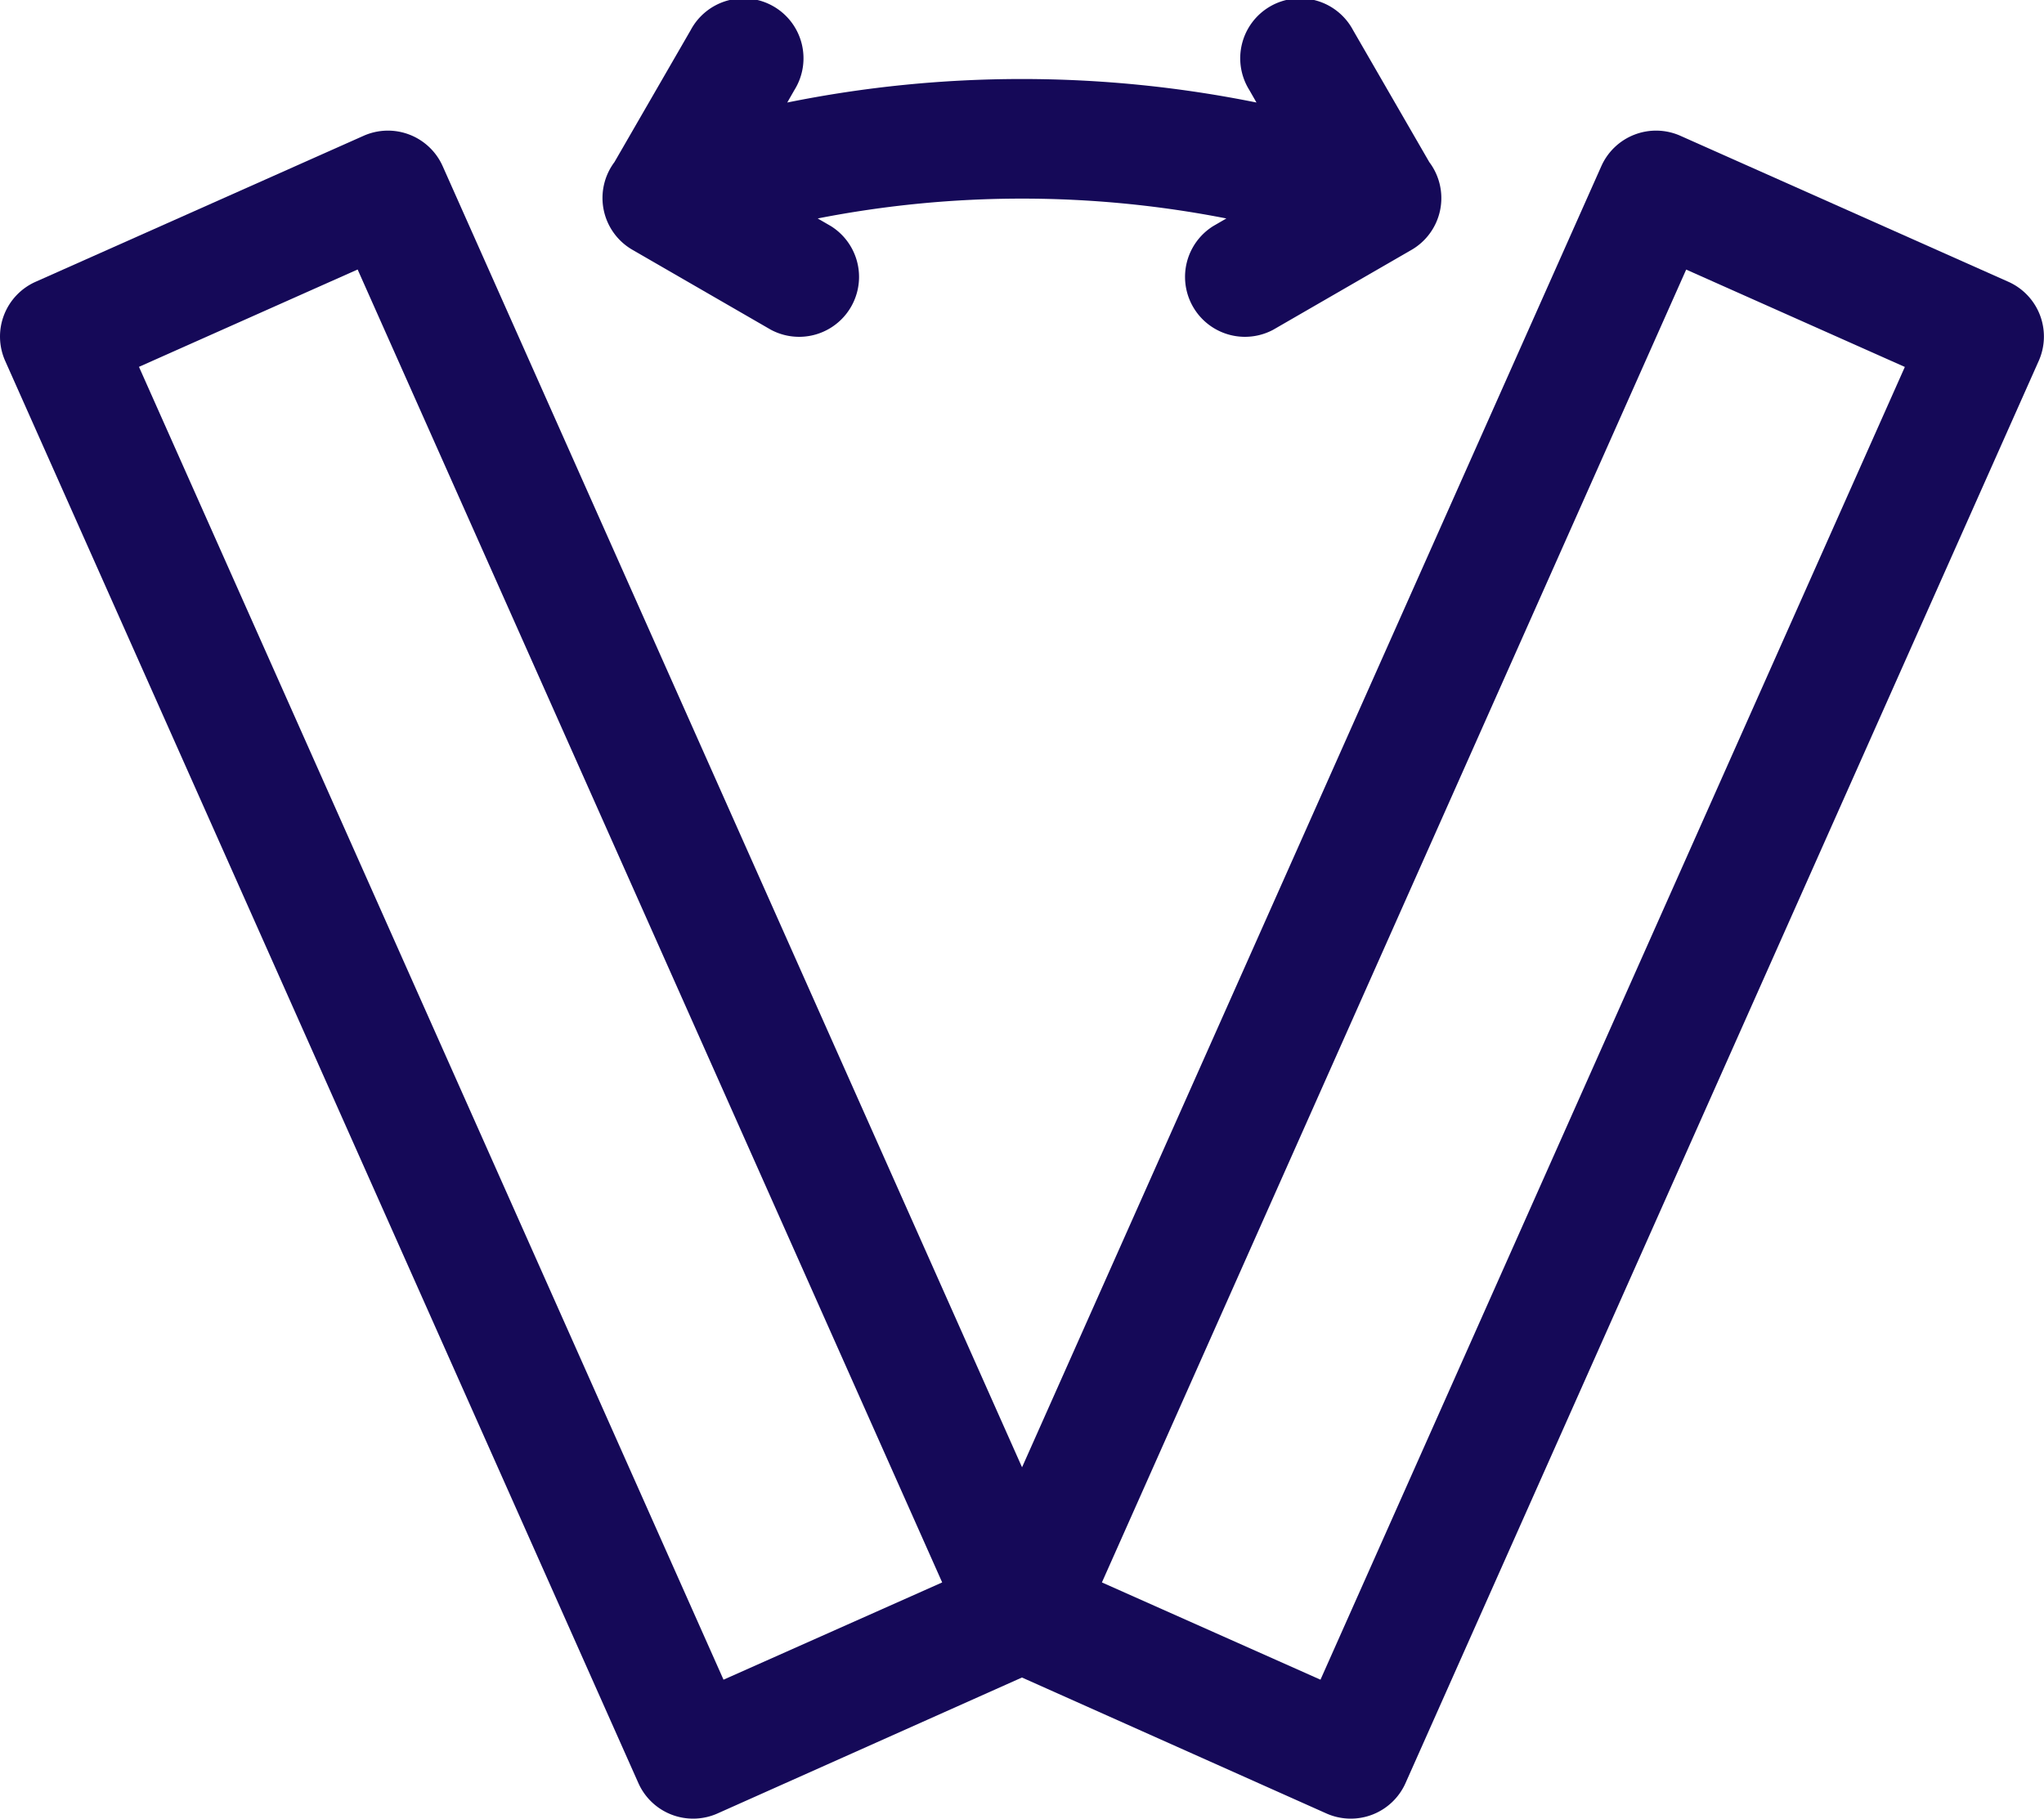 <svg xmlns="http://www.w3.org/2000/svg" width="22.547" height="20.063" viewBox="0 0 22.547 20.063">
  <g id="svgexport-7_30_" data-name="svgexport-7 (30)" transform="translate(0 -28.201)">
    <g id="Grupo_15206" data-name="Grupo 15206" transform="translate(0 28.201)">
      <path id="Caminho_9280" data-name="Caminho 9280" d="M22.155,62.592l-3.619-1.611a.661.661,0,0,0-.872.335L11.274,75.67,4.883,61.316a.661.661,0,0,0-.872-.335L.392,62.592a.661.661,0,0,0-.335.872l6.985,15.69a.661.661,0,0,0,.872.335l3.359-1.5,3.359,1.5a.661.661,0,0,0,.872-.335l6.985-15.69A.661.661,0,0,0,22.155,62.592ZM7.981,78.013,1.533,63.53l2.412-1.074L10.393,76.94Zm6.585,0L12.155,76.94,18.6,62.457l2.412,1.074Z" transform="translate(0 -59.483)" fill="#150958"/>
      <path id="Caminho_9281" data-name="Caminho 9281" d="M151.286,30.96l1.522.879a.661.661,0,0,0,.661-1.144l-.145-.084a11.709,11.709,0,0,1,4.508,0l-.145.084a.661.661,0,0,0,.661,1.144l1.522-.879h0a.66.66,0,0,0,.2-.971l-.841-1.456a.661.661,0,1,0-1.144.661l.079.138a13.042,13.042,0,0,0-5.176,0l.079-.138a.661.661,0,1,0-1.144-.661l-.841,1.456A.66.66,0,0,0,151.286,30.96Z" transform="translate(-144.304 -28.201)" fill="#150958"/>
    </g>
  </g>
</svg>
